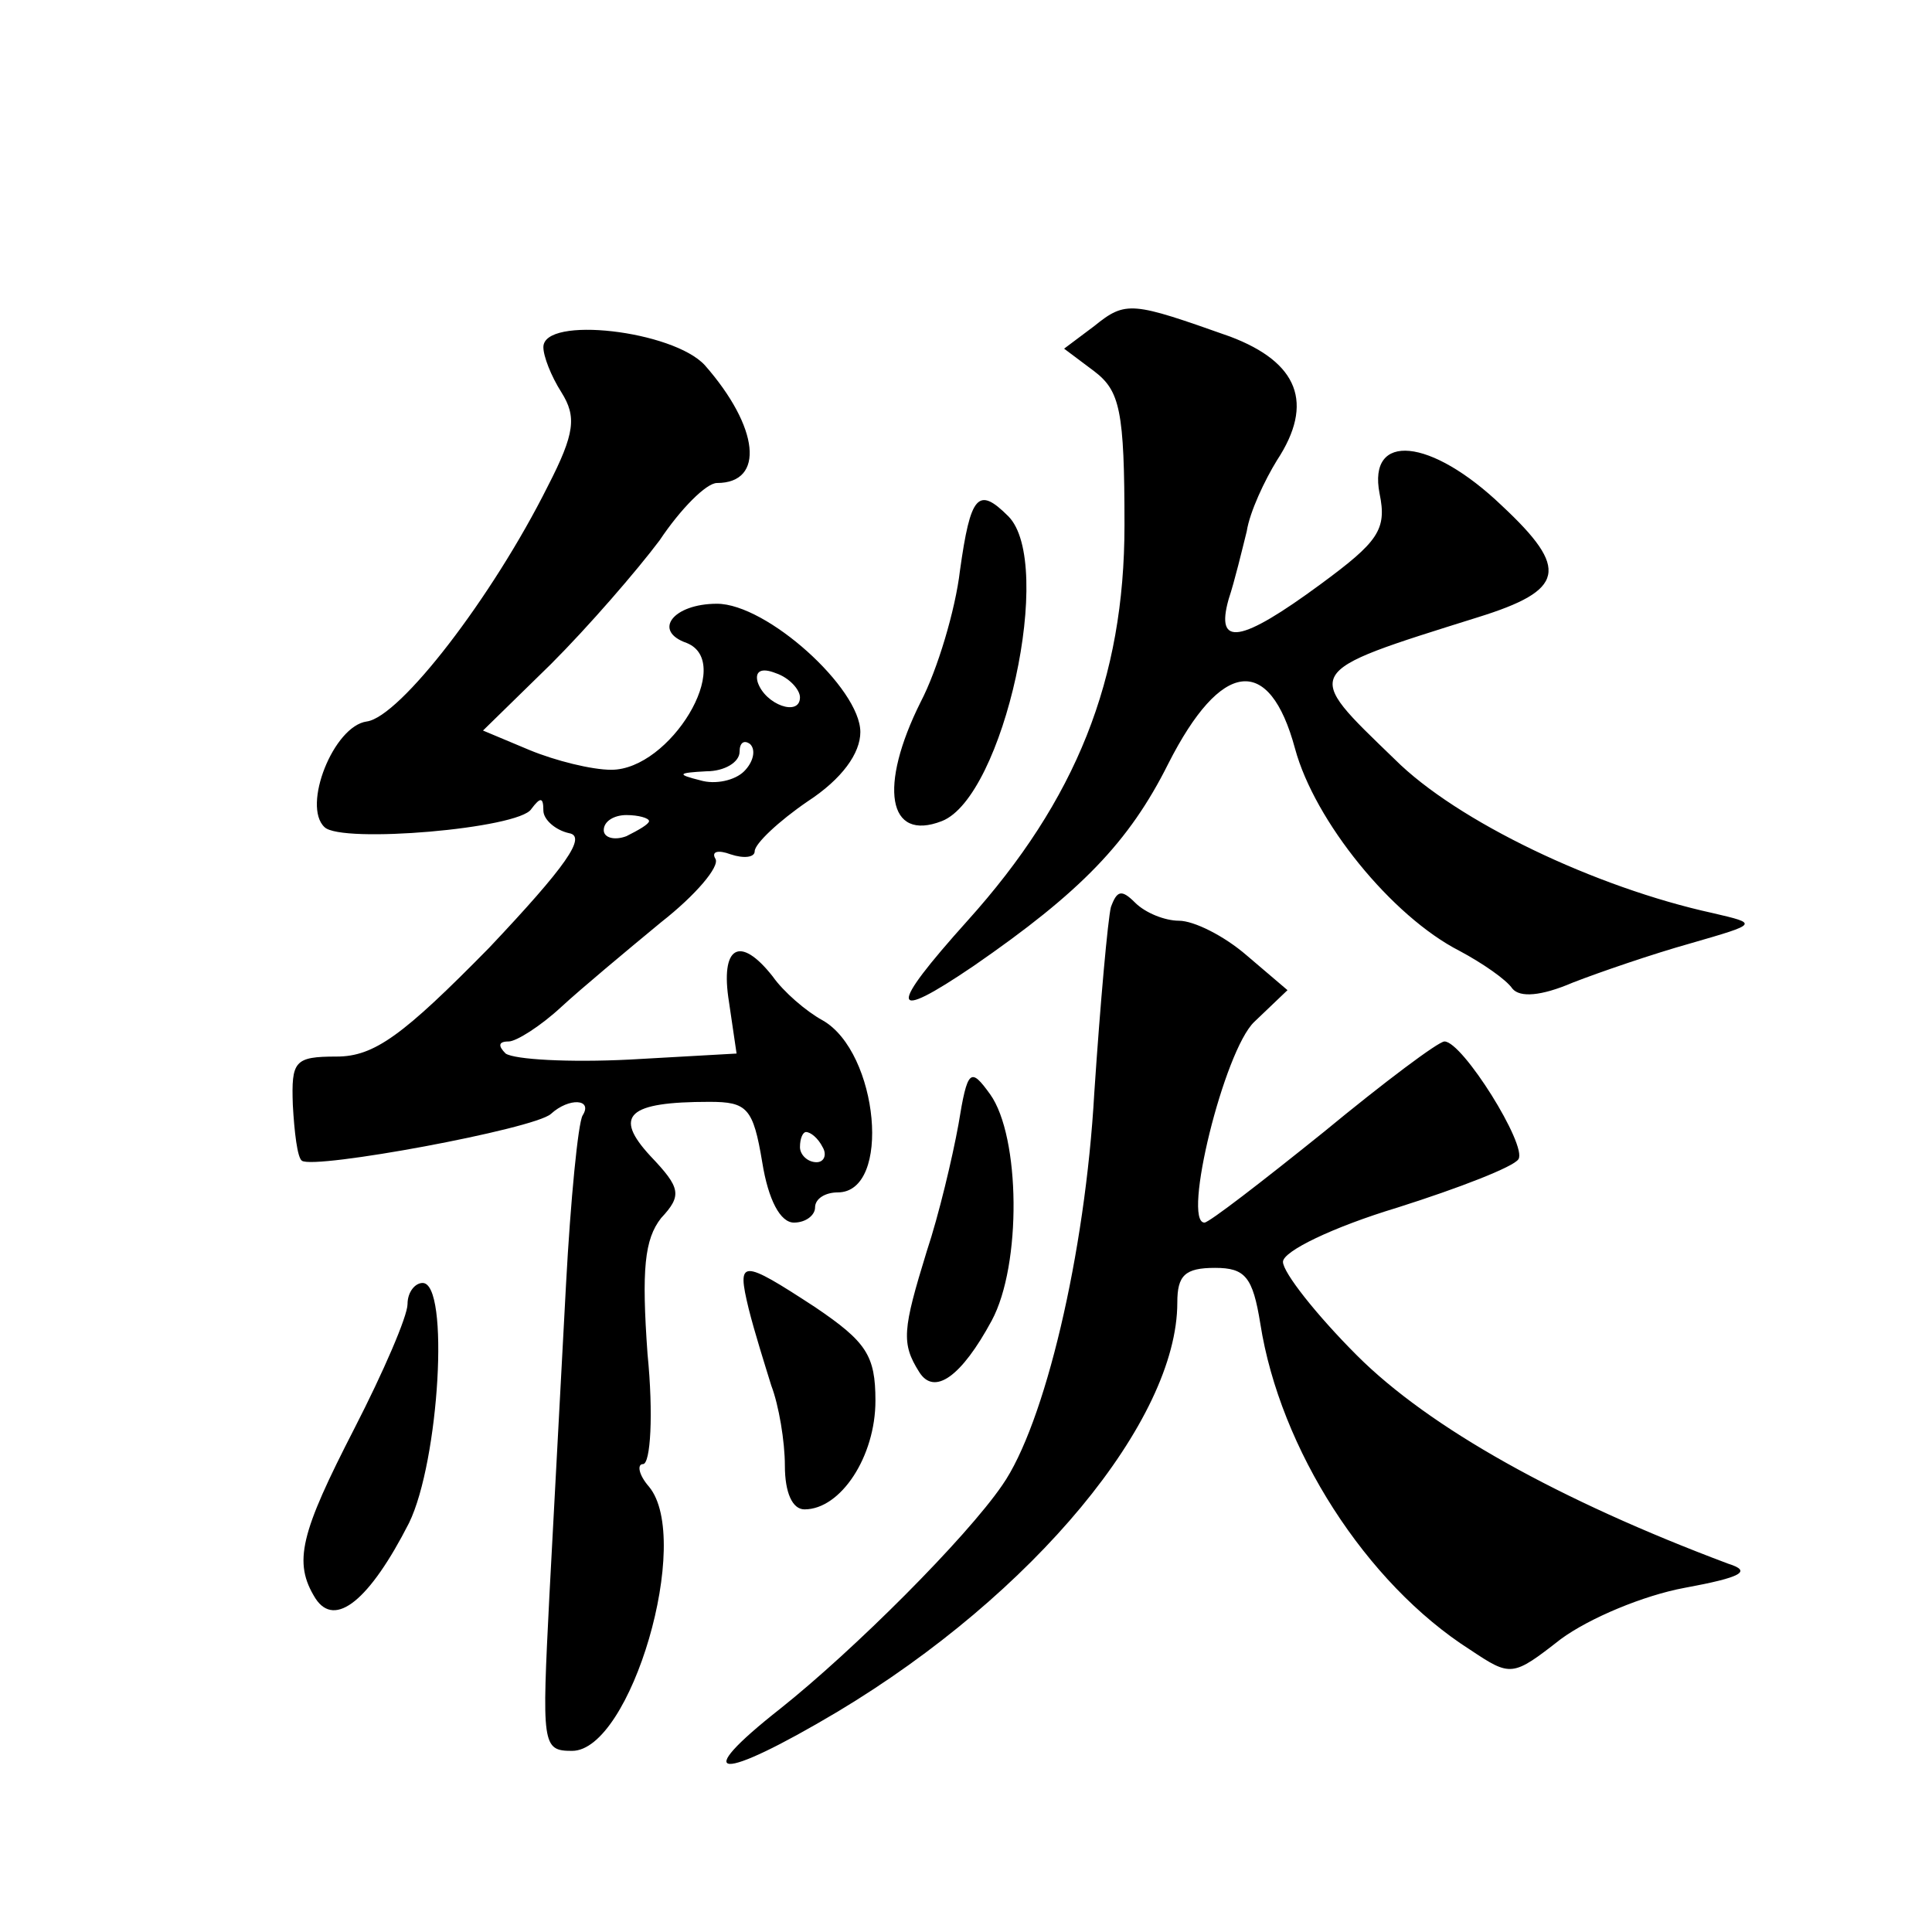 <?xml version="1.0" standalone="no"?>
<!DOCTYPE svg PUBLIC "-//W3C//DTD SVG 20010904//EN"
 "http://www.w3.org/TR/2001/REC-SVG-20010904/DTD/svg10.dtd">
<svg version="1.0" xmlns="http://www.w3.org/2000/svg"
 width="128pt" height="128pt" viewBox="0 0 128 128"
 preserveAspectRatio="xMidYMid meet">
<g transform="translate(0,128) scale(0.1,-0.1)"
fill="#0" stroke="none">
<path d="M725 1064 l-20 -15 20 -15 c17 -13 20 -26 20 -102 0 -102 -32 -182 -104
-262 -53 -59 -52 -68 4 -30 71 49 103 82 129 134 35 69 67 73 84 10 13 -48 64 -111
109 -134 15 -8 31 -19 35 -25 5 -6 19 -5 40 4 18 7 53 19 78 26 45 13 45 13 15
20 -78 17 -170 61 -211 102 -61 59 -63 57 55 94 58 18 61 32 16 74 -47 45 -89 49
-81 8 5 -24 -1 -32 -39 -60 -53 -39 -70 -42 -61 -10 4 12 9 33 12 45 2 13 12 34
20 47 25 38 14 65 -31 82 -65 23 -69 24 -90 7z M360 1050 c0 -6 5 -19 12 -30 10
-16 9 -27 -9 -62 -37 -74 -98 -153 -120 -156 -22 -3 -43 -56 -28 -70 11 -11 129
-1 137 12 6 8 8 8 8 -1 0 -6 8 -13 17 -15 12 -2 -2 -22 -53 -76 -57 -58 -76 -72
-101 -72 -28 0 -30 -3 -29 -32 1 -18 3 -35 6 -37 8 -6 154 21 165 31 12 11 28 10
21 -1 -3 -5 -8 -56 -11 -112 -3 -57 -8 -150 -11 -206 -5 -99 -5 -103 15 -103 39
0 80 140 51 175 -7 8 -8 15 -4 15 5 0 7 33 3 73 -4 56 -2 76 9 90 14 15 13 20 -7
41 -25 27 -15 36 39 36 25 0 29 -4 35 -40 4 -25 12 -40 21 -40 8 0 14 5 14 10 0
6 7 10 15 10 36 0 27 93 -10 114 -11 6 -26 19 -33 29 -22 28 -35 20 -29 -17 l5
-34 -71 -4 c-40 -2 -76 0 -82 4 -5 5 -5 8 2 8 5 0 21 10 35 23 13 12 43 37 66 56
23 18 39 37 36 42 -3 5 2 6 10 3 9 -3 16 -2 16 2 0 5 16 20 35 33 23 15 35 32 35
46 0 29 -62 85 -95 85 -29 0 -43 -18 -20 -26 32 -13 -11 -84 -50 -84 -13 0 -37
6 -54 13 l-31 13 45 44 c25 25 57 62 72 82 14 21 31 38 38 38 32 0 28 37 -8 78
-21 23 -107 33 -107 12z m170 -232 c0 -13 -23 -5 -28 10 -2 7 2 10 12 6 9 -3 16
-11 16 -16z m-37 -49 c-6 -6 -19 -9 -29 -6 -16 4 -15 5 4 6 12 0 22 6 22 13 0 6
3 8 7 5 4 -4 2 -12 -4 -18z m-63 -33 c0 -2 -7 -6 -15 -10 -8 -3 -15 -1 -15 4 0
6 7 10 15 10 8 0 15 -2 15 -4z m115 -216 c3 -5 1 -10 -4 -10 -6 0 -11 5 -11 10
0 6 2 10 4 10 3 0 8 -4 11 -10z M636 902 c-3 -26 -15 -66 -26 -87 -28 -56 -22 -93
14 -79 41 16 75 171 44 202 -20 20 -25 14 -32 -36z M736 679 c-2 -8 -7 -63 -11
-123 -6 -107 -33 -220 -61 -260 -24 -35 -98 -109 -147 -148 -61 -48 -41 -49 38
-2 130 78 225 193 225 271 0 18 5 23 25 23 20 0 25 -6 30 -37 13 -83 70 -172 139
-216 27 -18 28 -18 60 7 19 14 55 29 82 34 38 7 45 11 29 16 -112 42 -198 90 -246
138 -27 27 -49 55 -49 62 0 7 33 23 76 36 41 13 77 27 80 32 6 9 -37 78 -49 78
-4 0 -40 -27 -80 -60 -41 -33 -76 -60 -79 -60 -15 0 13 114 33 133 l22 21 -27 23
c-15 13 -35 23 -45 23 -9 0 -22 5 -29 12 -9 9 -12 8 -16 -3z M635 535 c-4 -22 -13
-60 -21 -84 -16 -52 -17 -61 -5 -80 10 -16 28 -3 48 34 20 37 19 122 -1 150 -13
18 -15 17 -21 -20z M496 413 c4 -16 11 -38 15 -51 5 -13 9 -37 9 -53 0 -18 5 -29
13 -29 24 0 47 35 47 72 0 30 -6 39 -40 62 -49 32 -52 32 -44 -1z M270 416 c0 -8
-16 -45 -35 -82 -36 -70 -41 -89 -26 -113 13 -20 36 -1 62 50 20 41 27 159 9 159
-5 0 -10 -6 -10 -14z"/>
</g>
</svg>
